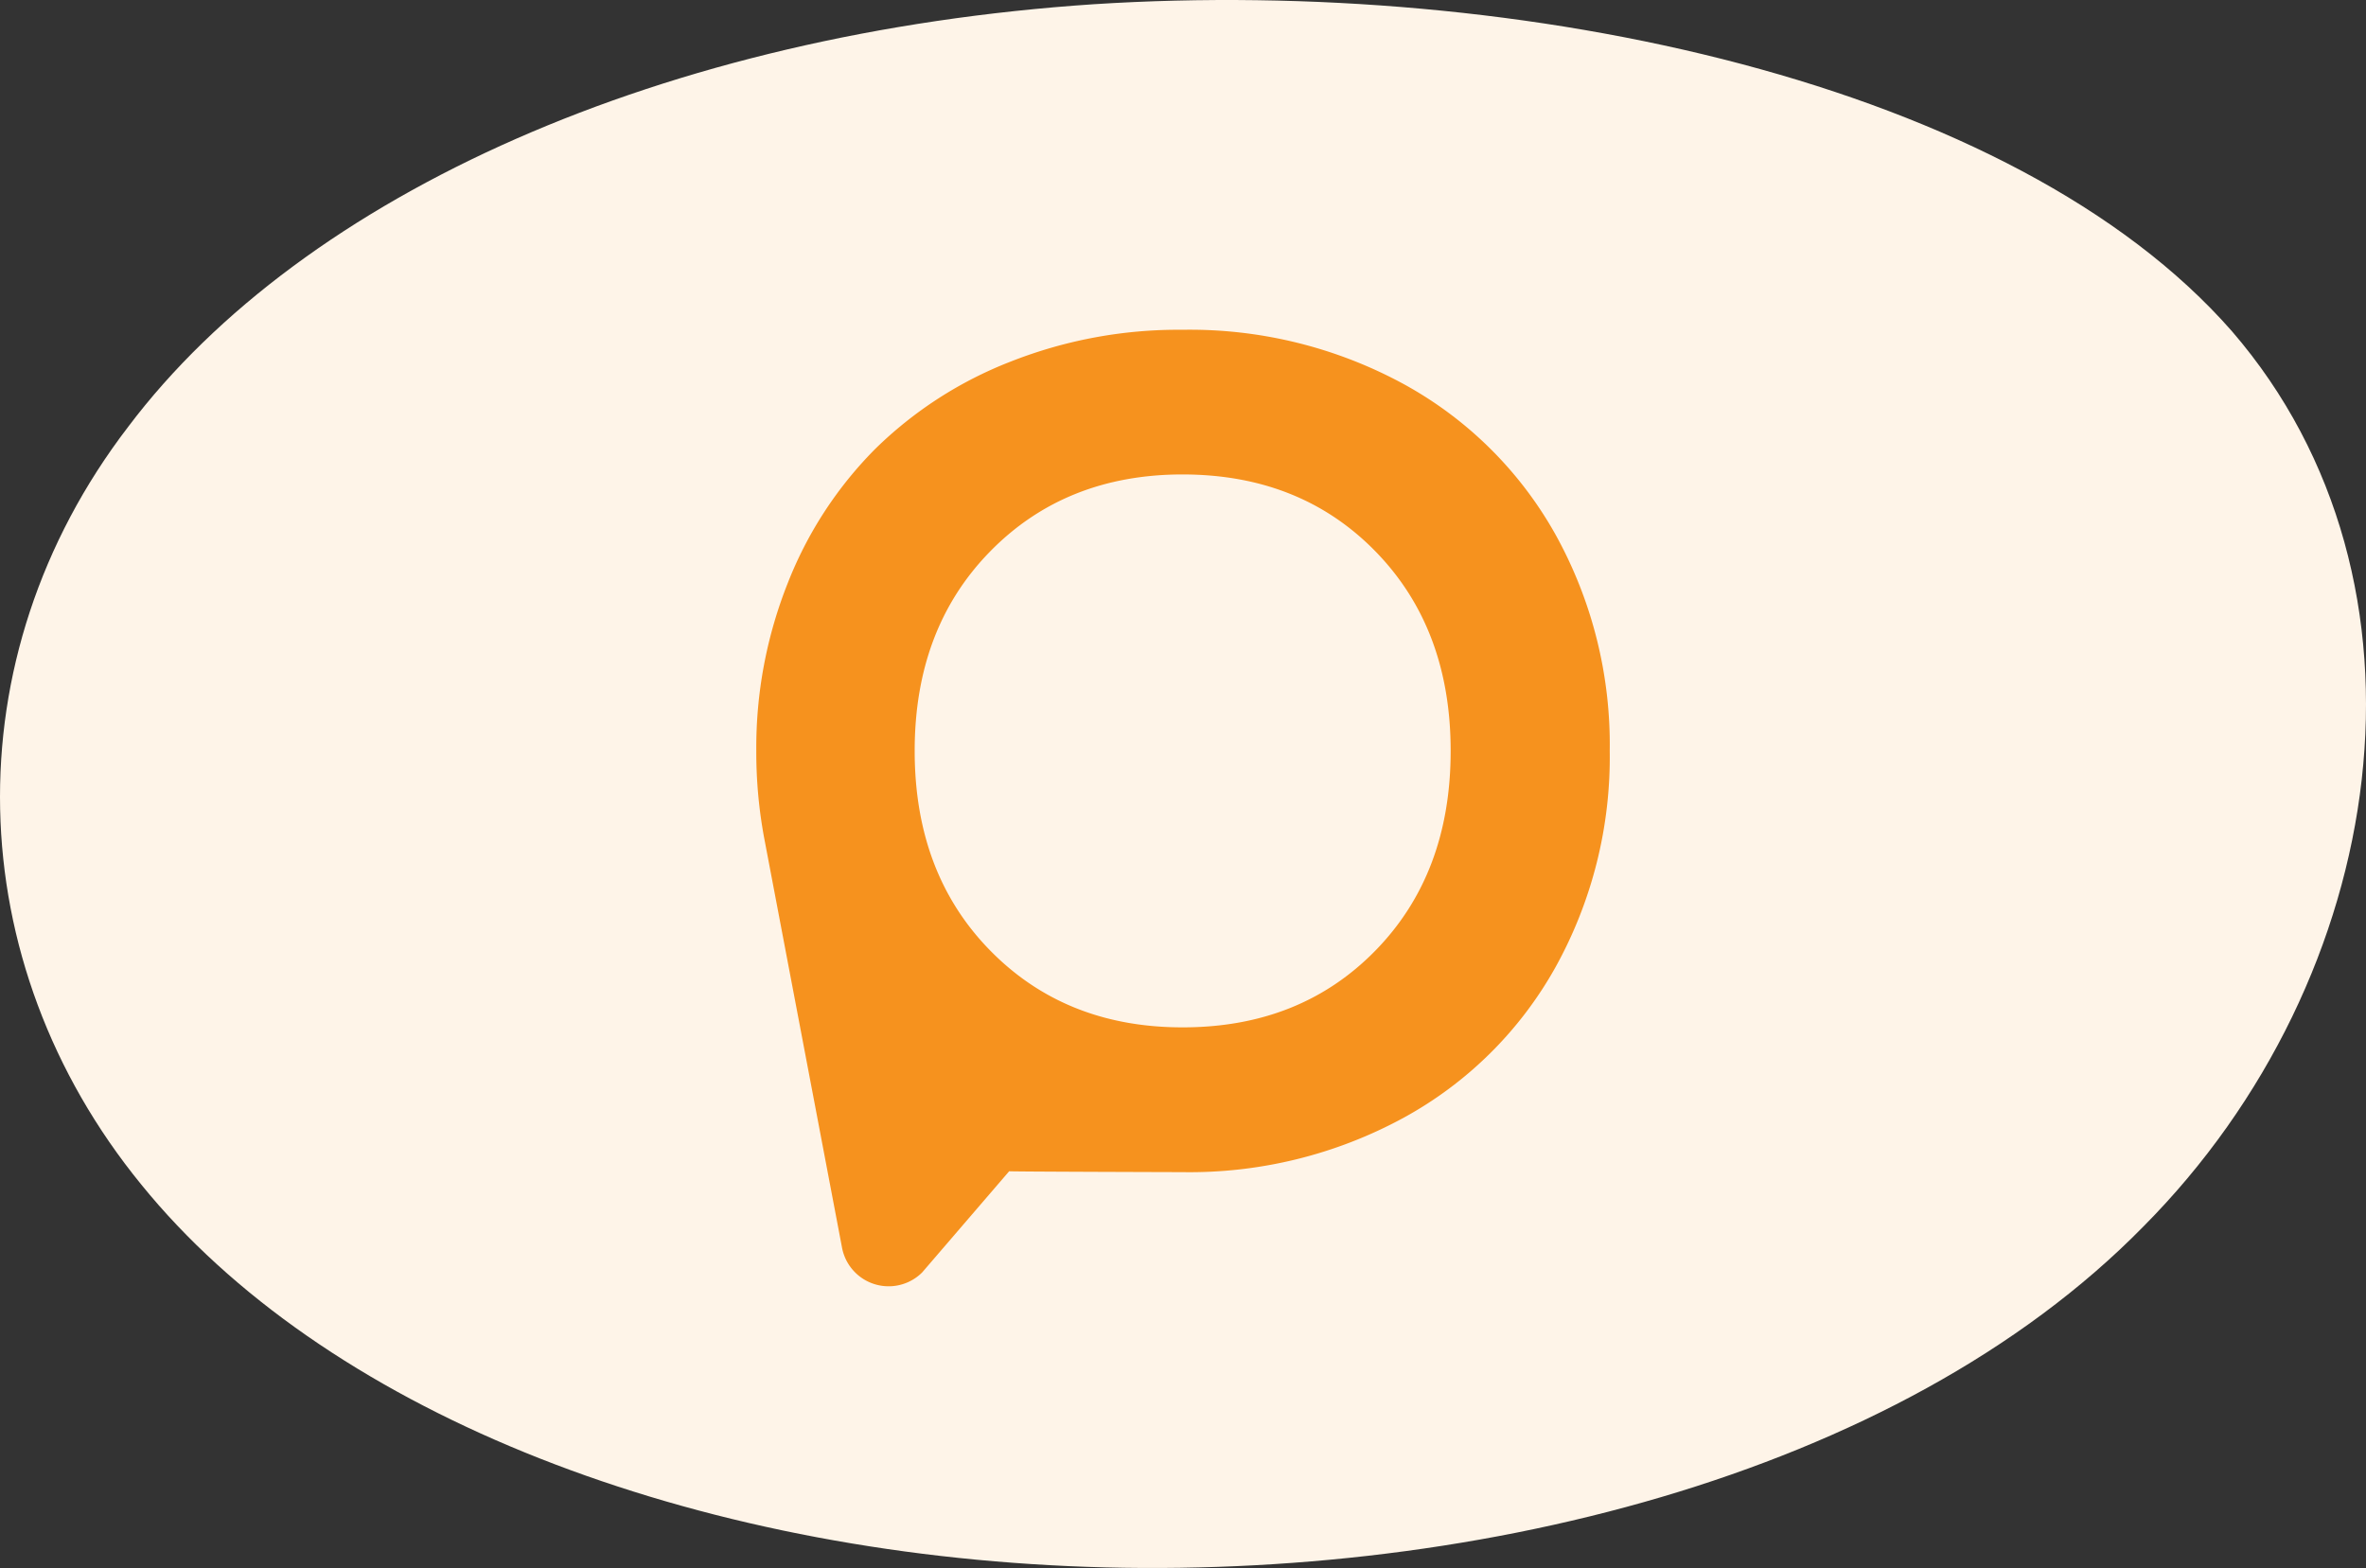 <svg xmlns="http://www.w3.org/2000/svg" width="211.031" height="139.871" viewBox="0 0 211.031 139.871">
  <rect x="0" y="0" width="211.031" height="139.871" fill="#333333" stroke="none"/>
  <g id="Group_1381" data-name="Group 1381" transform="translate(-1243.903 -761.828)">
    <path id="blob_9_" data-name="blob(9)" d="M143.545-30.355c19.308,22.37,14.192,57.627-7.921,79.876-21.949,22.37-60.731,31.853-95.882,30.273s-66.507-14.1-82.679-34.041c-16.173-19.817-17-46.928-1.155-67.6C-28.415-42.634,3.766-56.98,42.053-59.533,80.174-61.965,124.072-52.6,143.545-30.355Z" transform="translate(1299.436 821.736)" fill="#fef4e8"/>
    <path id="Path_7538" data-name="Path 7538" d="M74.646,13.03q-10.446,0-17.177,6.87T50.74,37.691q0,10.935,6.729,17.8t17.177,6.861q10.5,0,17.2-6.861t6.7-17.8q0-10.924-6.7-17.789t-17.2-6.871M37.313,45.443a41.87,41.87,0,0,1-.7-7.751,39.717,39.717,0,0,1,2.822-15.009A35.118,35.118,0,0,1,47.22,10.755,35.642,35.642,0,0,1,59.278,2.972,40.748,40.748,0,0,1,74.646.125,39.9,39.9,0,0,1,94.339,4.959a34.463,34.463,0,0,1,13.555,13.426,38.649,38.649,0,0,1,4.84,19.306,38.643,38.643,0,0,1-4.84,19.3A34.387,34.387,0,0,1,94.339,70.422a39.9,39.9,0,0,1-19.693,4.845s-15.478-.042-15.478-.08L51.41,84.211a4.232,4.232,0,0,1-7.159-2.254Z" transform="translate(1274.746 791.12)" fill="#f6921e"/>
  </g>
</svg>
